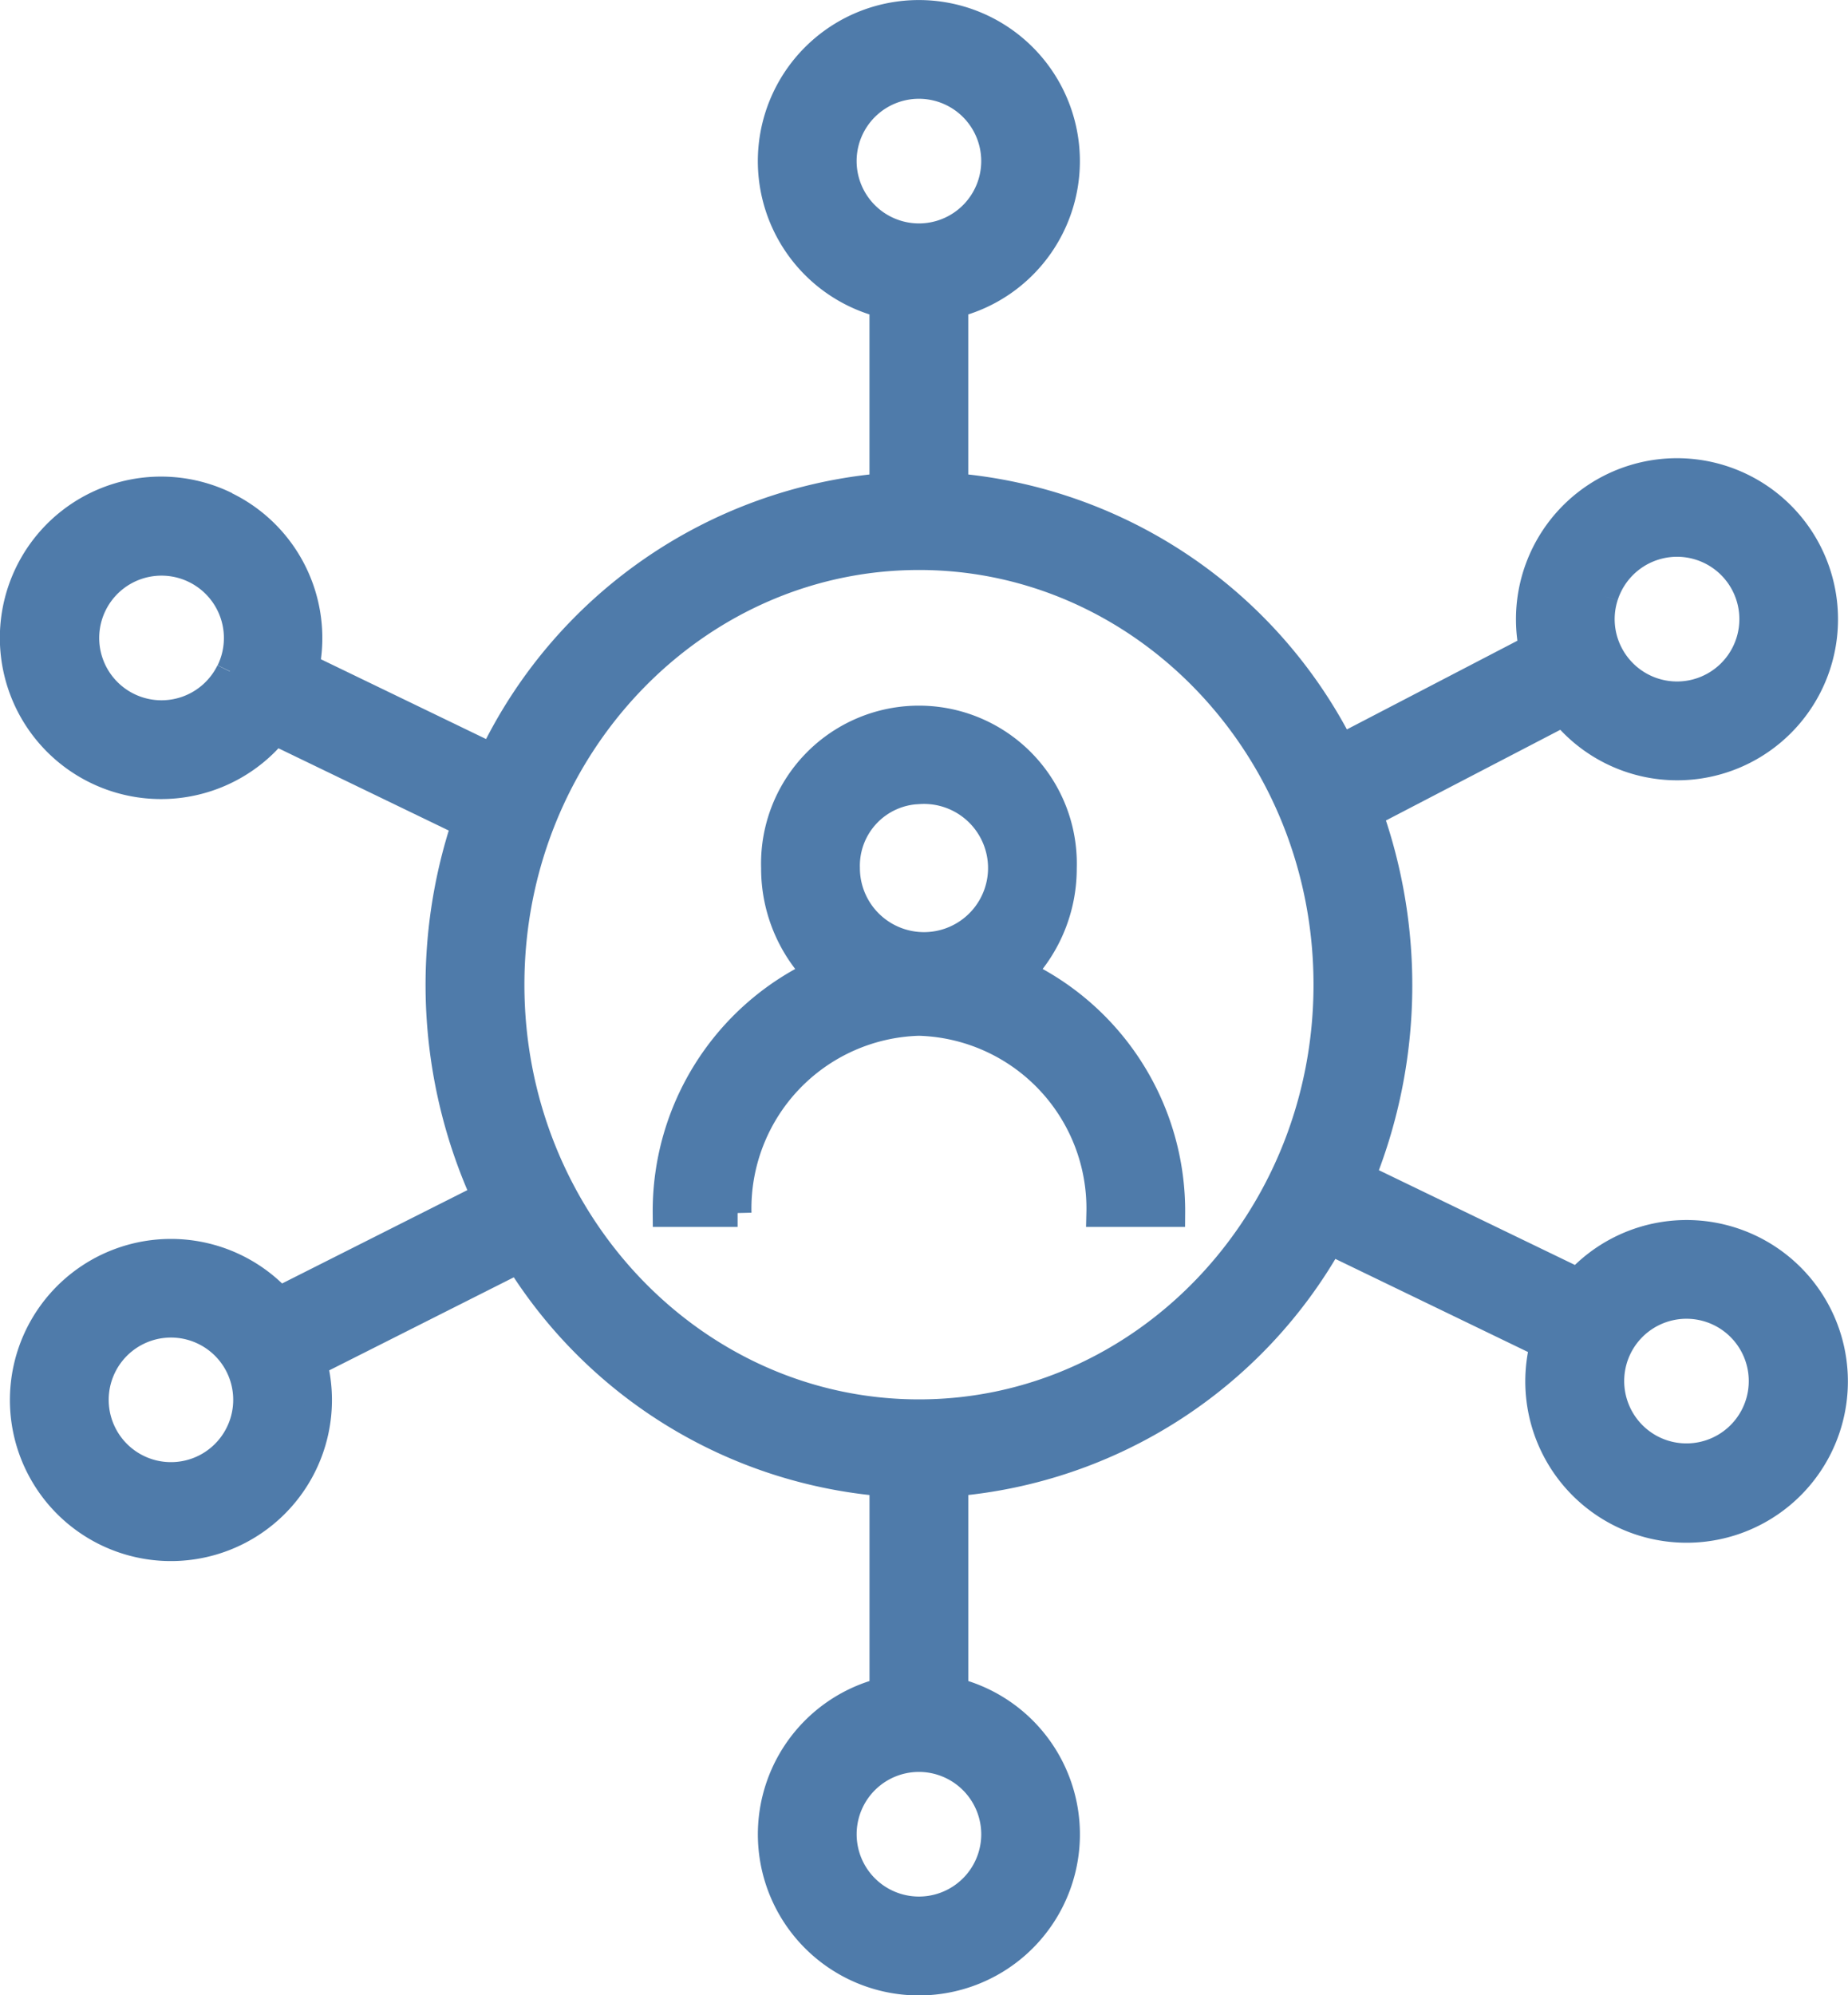<svg xmlns="http://www.w3.org/2000/svg" width="66.564" height="71.849" viewBox="0 0 66.564 71.849">
  <g id="그룹_11" data-name="그룹 11" transform="translate(-703.215 -398.943)">
    <path id="패스_60" data-name="패스 60" d="M38.373,144.523a6.721,6.721,0,0,1,6.532,6.883h2.558a9.469,9.469,0,0,0-5.426-8.633,5.432,5.432,0,0,0,1.521-3.789,5.187,5.187,0,1,0-10.369,0,5.432,5.432,0,0,0,1.521,3.789,9.469,9.469,0,0,0-5.426,8.633h2.558a6.721,6.721,0,0,1,6.532-6.883m0-8.342a2.808,2.808,0,1,1-2.627,2.8,2.722,2.722,0,0,1,2.627-2.8" transform="translate(697.941 291.216)" fill="#4f7baa" stroke="#4f7baa" stroke-width="1"/>
    <path id="패스_61" data-name="패스 61" d="M9.352,121.54a5.306,5.306,0,1,0,1.765,8.124l6.867,3.316a18.4,18.4,0,0,0,.709,13.442l-7.422,3.739a5.3,5.3,0,1,0,1.225,2.247l7.4-3.729a17.154,17.154,0,0,0,13.134,8.035v7.529a5.3,5.3,0,1,0,2.558,0v-7.529a17.2,17.2,0,0,0,13.523-8.7l7.711,3.726a5.31,5.31,0,1,0,1.223-2.25l-7.8-3.769a18.522,18.522,0,0,0,.173-13.367l.136.262,6.975-3.627a5.284,5.284,0,0,0,6.526,1.35h0a5.3,5.3,0,1,0-7.635-3.657l-6.906,3.591a17.261,17.261,0,0,0-13.927-9.4v-6.593a5.3,5.3,0,1,0-2.558,0v6.593a17.272,17.272,0,0,0-14.082,9.739l-6.731-3.251a5.307,5.307,0,0,0-2.867-5.816m.144,5.968A2.744,2.744,0,1,1,8.23,123.84,2.745,2.745,0,0,1,9.5,127.508M8.63,156.177a2.743,2.743,0,1,1,1.174-3.7,2.747,2.747,0,0,1-1.174,3.7m50.86-4.314a2.744,2.744,0,1,1,1.265,3.669,2.748,2.748,0,0,1-1.265-3.669M59,124.8a2.745,2.745,0,1,1,.18,2.092A2.73,2.73,0,0,1,59,124.8M37.055,169.382a2.744,2.744,0,1,1-2.744-2.744,2.748,2.748,0,0,1,2.744,2.744m-5.489-60.246a2.744,2.744,0,1,1,2.744,2.744,2.747,2.747,0,0,1-2.744-2.744m2.744,14.223c8.113,0,14.713,6.923,14.713,15.433s-6.6,15.432-14.713,15.432S19.6,147.3,19.6,138.792s6.6-15.433,14.713-15.433" transform="translate(702.004 295.608)" fill="#4f7baa" stroke="#4f7baa" stroke-width="1"/>
  </g>
</svg>
